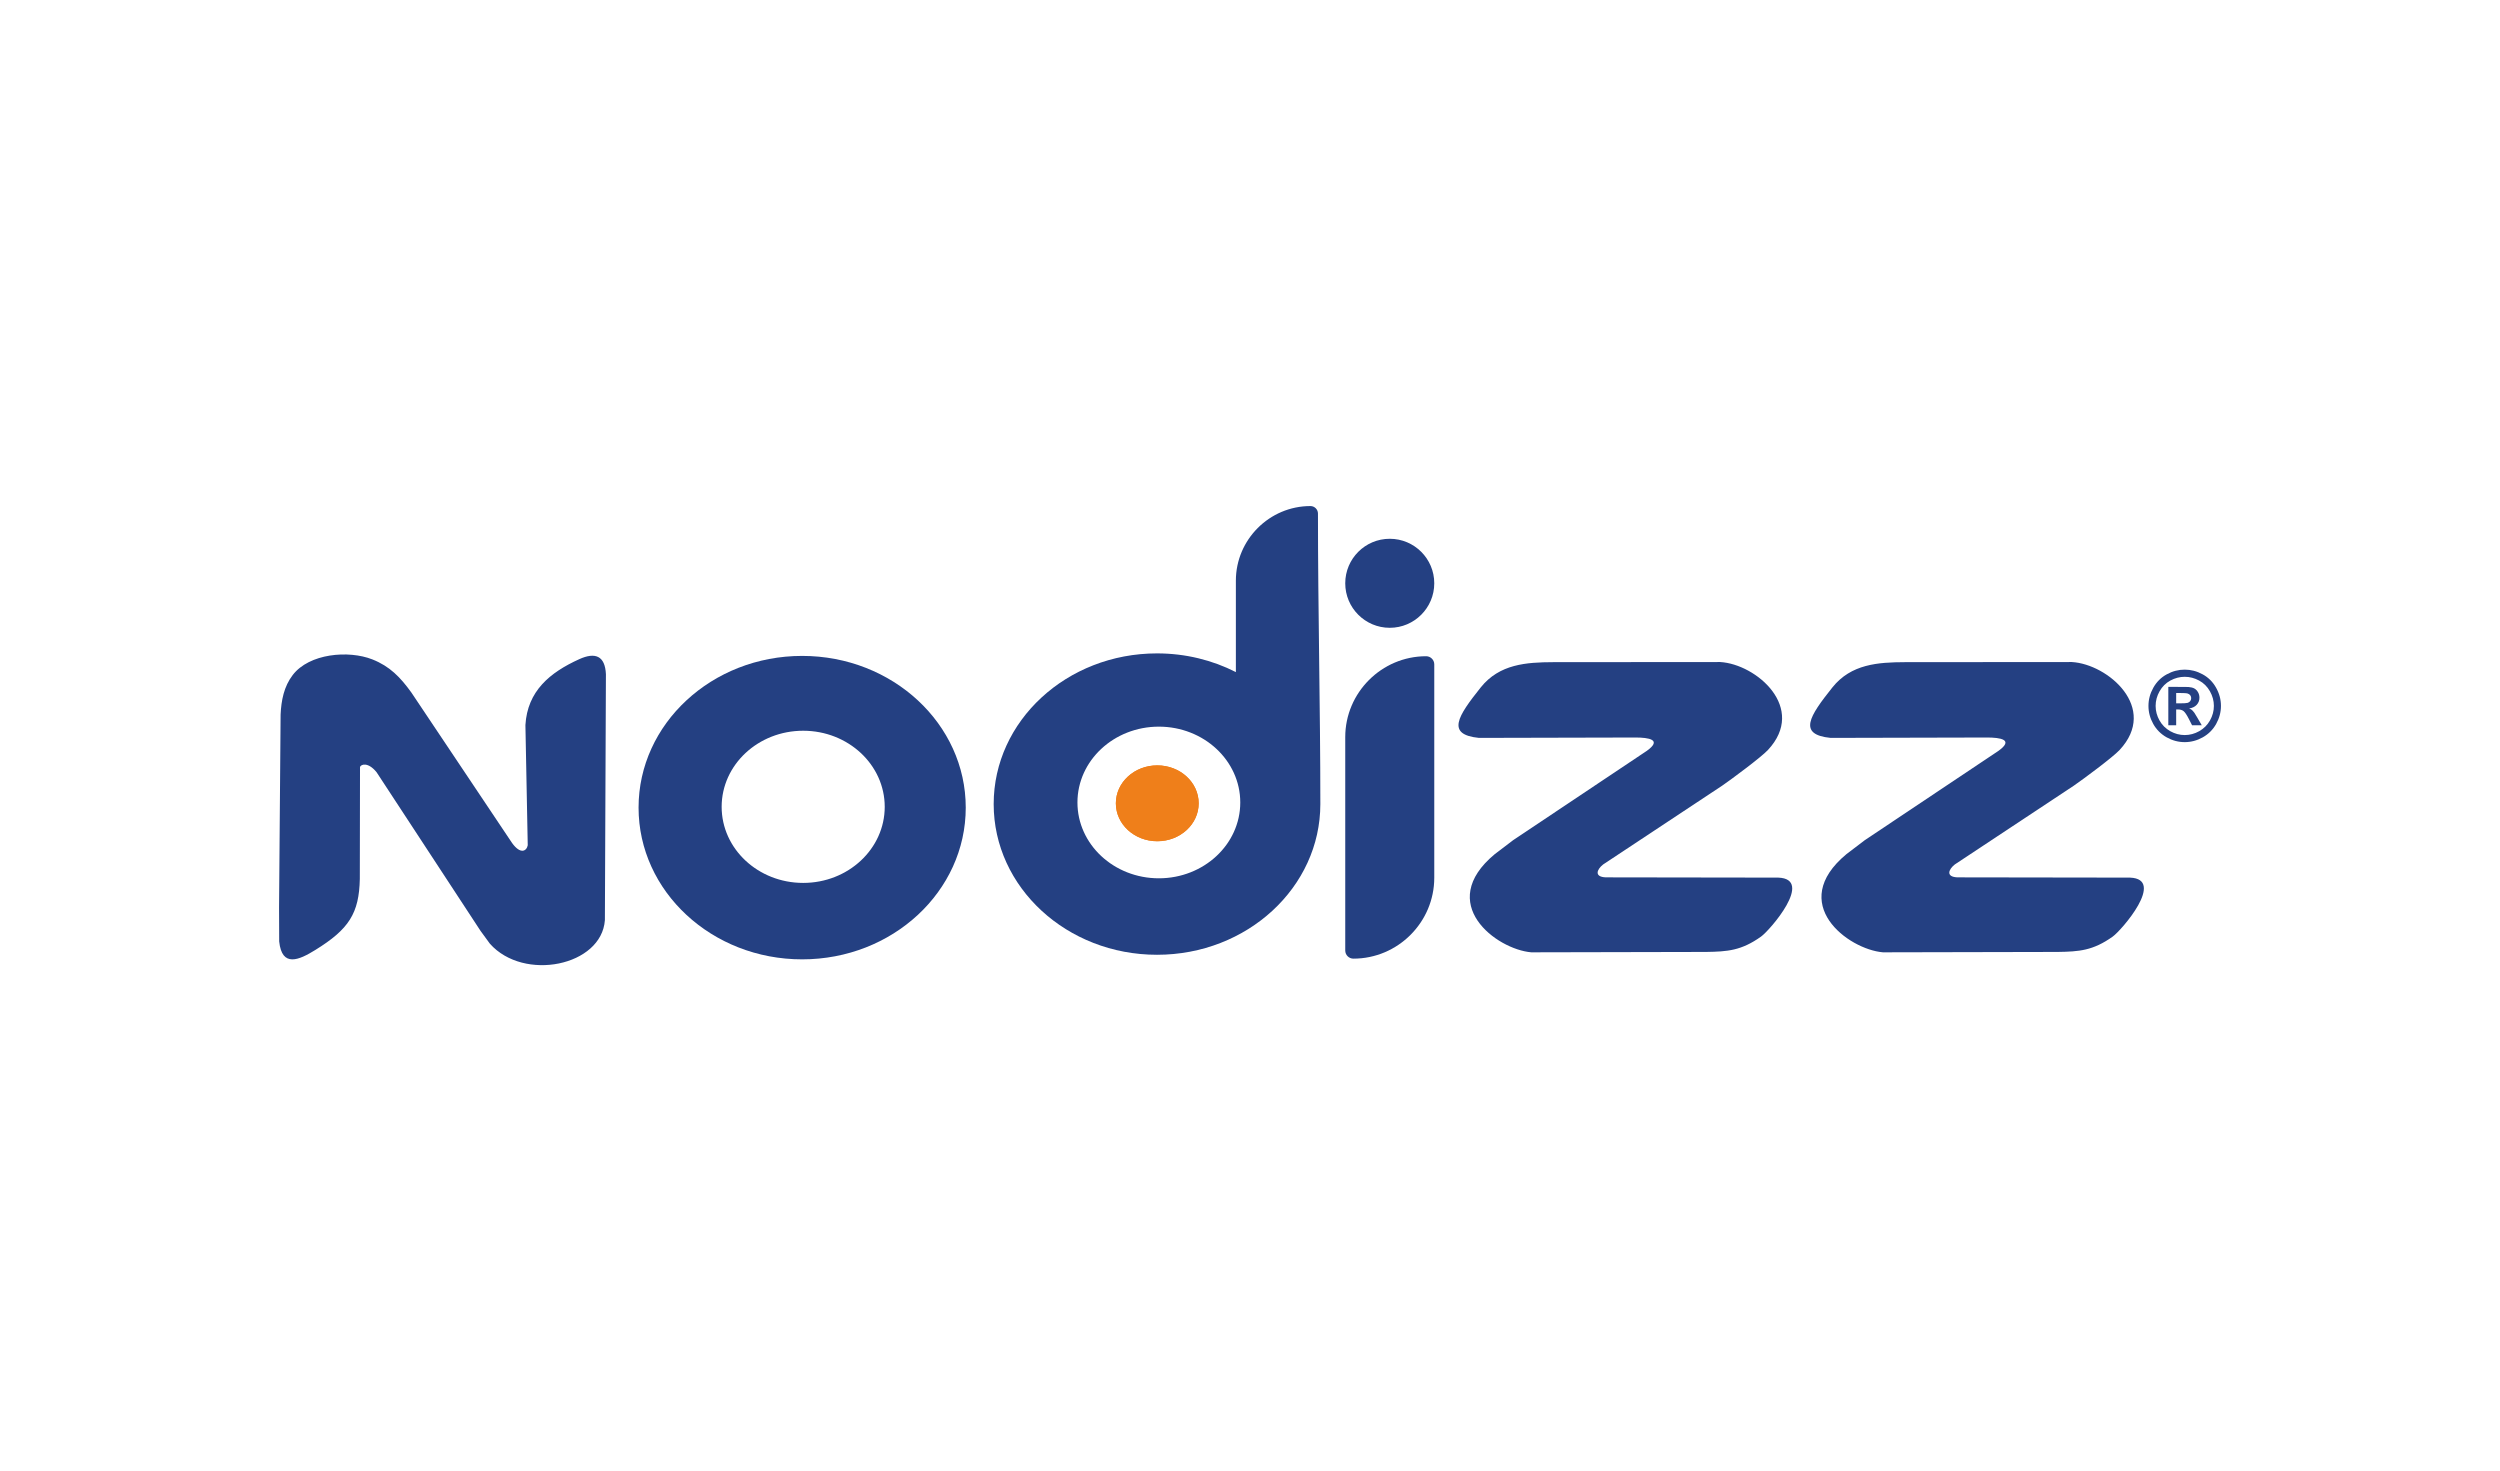 <?xml version="1.0" encoding="UTF-8"?>
<!DOCTYPE svg PUBLIC "-//W3C//DTD SVG 1.1//EN" "http://www.w3.org/Graphics/SVG/1.1/DTD/svg11.dtd">
<!-- Creator: CorelDRAW 2019 (64-Bit) -->
<svg xmlns="http://www.w3.org/2000/svg" xml:space="preserve" width="938px" height="552px" version="1.1" style="shape-rendering:geometricPrecision; text-rendering:geometricPrecision; image-rendering:optimizeQuality; fill-rule:evenodd; clip-rule:evenodd"
viewBox="0 0 6253.89 3678.77"
 xmlns:xlink="http://www.w3.org/1999/xlink">
 <defs>
  <style type="text/css">
   <![CDATA[
    .fil0 {fill:none}
    .fil2 {fill:#EF7F1A}
    .fil1 {fill:#244082}
    .fil3 {fill:#244082}
    .fil4 {fill:#244082;fill-rule:nonzero}
   ]]>
  </style>
 </defs>
 <g id="Layer_x0020_1">
  <rect class="fil0" width="6253.89" height="3678.77"/>
  <g id="_2256669791776">
   <g>
    <path class="fil1" d="M900.12 2197.71c-1.84,86.22 -26.96,125.84 -111.67,178.15 -40.08,24.75 -83.18,44.54 -90.05,-21.62l-0.32 -86.17 3.87 -481.21c1.59,-35.31 8.22,-70.19 30.34,-99.08 41.34,-53.97 139.49,-62.56 199.13,-39.05 43.68,17.22 70.03,44.65 97.47,82.62l252.05 376.64c21.23,29.54 36.48,20.24 39.22,5.65l-5.81 -300.63c5.06,-85.07 60.9,-131.39 134.91,-164.93 39.59,-17.93 64.4,-8.47 66.48,37.77l-2.57 615.14c-8.16,114.57 -202.38,154.65 -287.57,59.07l-23.56 -32.28 -260.12 -396.97c-21.57,-26.28 -39.06,-19.64 -41.32,-12.91l-0.48 279.81z"/>
    <path class="fil1" d="M2006.64 1640.02c225.99,0 409.23,169.93 409.23,379.54 0,209.62 -183.24,379.54 -409.23,379.54 -226.01,0 -409.24,-169.92 -409.24,-379.54 0,-209.61 183.23,-379.54 409.24,-379.54zm2.58 187.19c112.65,0 203.97,85.22 203.97,190.33 0,105.12 -91.32,190.34 -203.97,190.34 -112.65,0 -203.97,-85.22 -203.97,-190.34 0,-105.11 91.32,-190.33 203.97,-190.33z"/>
    <path class="fil1" d="M2894.33 1633.72c71.54,0 138.78,16.99 197.27,46.79l0 -228.77c0,-102.62 83.96,-186.59 186.58,-186.59l0 0c10.33,0 18.77,8.44 18.77,18.76 0,242.11 5.96,486 5.96,726.77 0,208.19 -182.92,376.96 -408.58,376.96 -225.65,0 -408.59,-168.77 -408.59,-376.96 0,-208.19 182.94,-376.96 408.59,-376.96zm4.62 183.25c112.47,0 203.65,84.93 203.65,189.68 0,104.77 -91.18,189.69 -203.65,189.69 -112.48,0 -203.66,-84.92 -203.66,-189.69 0,-104.75 91.18,-189.68 203.66,-189.68z"/>
    <path class="fil1" d="M3385.55 2397.32l0 0c111.29,0 202.35,-91.05 202.35,-202.34l0 -533.81c0,-11.2 -9.16,-20.35 -20.35,-20.35l0 0c-111.29,0 -202.34,91.05 -202.34,202.34l0 533.81c0,11.2 9.15,20.35 20.34,20.35z"/>
    <path class="fil1" d="M3699.56 1845.11c-82.69,-8.39 -52.95,-54.1 4.52,-126.19 46.8,-58.71 114.62,-63.01 181.38,-63.26l417.63 -0.32c90.84,5.24 217.47,115.07 119.41,220.11 -17.01,18.21 -90.08,72.39 -114.25,89.08l-297.89 197.19c-15.87,12.48 -23.03,31.03 6.46,32.27l431.82 0.65c90.01,3.5 -21.01,131.62 -43.24,147.49 -49.3,35.19 -84.2,37.61 -137.17,38.41l-437.64 0.97c-87.3,-7.36 -240.35,-121.97 -91.33,-245.61l45.82 -34.86 333.72 -223.01c40.44,-28.52 5.91,-33.93 -28.41,-33.88l-390.83 0.96z"/>
    <ellipse class="fil2" cx="2894.97" cy="2008.74" rx="103.6" ry="94.88"/>
    <ellipse class="fil2" cx="2894.97" cy="2008.74" rx="103.6" ry="94.88"/>
    <path class="fil1" d="M4579.26 1845.11c-82.7,-8.39 -52.96,-54.1 4.52,-126.19 46.79,-58.71 114.62,-63.01 181.37,-63.26l417.63 -0.32c90.84,5.24 217.48,115.07 119.41,220.11 -17.01,18.21 -90.08,72.39 -114.25,89.08l-297.89 197.19c-15.87,12.48 -23.02,31.03 6.46,32.27l431.83 0.65c90,3.5 -21.01,131.62 -43.24,147.49 -49.3,35.19 -84.21,37.61 -137.17,38.41l-437.64 0.97c-87.3,-7.36 -240.35,-121.97 -91.33,-245.61l45.82 -34.86 333.72 -223.01c40.43,-28.52 5.9,-33.93 -28.41,-33.88l-390.83 0.96z"/>
    <circle class="fil3" cx="3476.55" cy="1458.35" r="111.34"/>
   </g>
   <path class="fil4" d="M5465.15 1674.34c15.56,0 30.47,3.88 44.74,11.69 14.3,7.75 25.53,18.9 33.69,33.41 8.17,14.51 12.25,29.71 12.25,45.59 0,15.79 -4,30.83 -12,45.18 -8.04,14.3 -19.2,25.45 -33.5,33.49 -14.34,8 -29.38,12.01 -45.18,12.01 -15.79,0 -30.83,-4.01 -45.17,-12.01 -14.32,-8.04 -25.46,-19.19 -33.5,-33.49 -8,-14.35 -12,-29.39 -12,-45.18 0,-15.88 4.08,-31.08 12.24,-45.59 8.17,-14.51 19.4,-25.66 33.7,-33.41 14.27,-7.81 29.17,-11.69 44.73,-11.69zm0.09 17.95c-12.49,0 -24.45,3.11 -35.89,9.33 -11.44,6.22 -20.44,15.16 -27.04,26.84 -6.58,11.64 -9.89,23.87 -9.89,36.6 0,12.69 3.22,24.82 9.65,36.3 6.44,11.51 15.4,20.48 26.92,26.94 11.51,6.47 23.59,9.7 36.25,9.7 12.69,0 24.76,-3.23 36.24,-9.7 11.52,-6.46 20.48,-15.43 26.95,-26.94 6.46,-11.48 9.71,-23.61 9.71,-36.3 0,-12.73 -3.32,-24.96 -9.91,-36.6 -6.58,-11.68 -15.59,-20.62 -27.07,-26.84 -11.53,-6.22 -23.47,-9.33 -35.92,-9.33zm-41.06 121.23l0 -96.01 19.48 0c18.26,0 28.53,0.08 30.7,0.23 6.47,0.53 11.48,1.82 15.08,3.84 3.55,1.99 6.55,5.06 8.97,9.21 2.39,4.13 3.6,8.74 3.6,13.75 0,6.95 -2.27,12.84 -6.8,17.78 -4.52,4.92 -10.86,7.96 -19.02,9.17 2.9,1.09 5.16,2.3 6.75,3.59 1.57,1.3 3.75,3.77 6.5,7.36 0.72,0.97 3.07,4.84 7.11,11.72l11.28 19.36 -24.25 0 -7.96 -15.64c-5.37,-10.47 -9.82,-17.09 -13.34,-19.8 -3.55,-2.71 -8,-4.08 -13.41,-4.08l-5.05 0 0 39.52 -19.64 0zm19.64 -54.8l7.88 0c11.23,0 18.22,-0.44 20.93,-1.29 2.7,-0.85 4.84,-2.35 6.43,-4.49 1.57,-2.14 2.34,-4.56 2.34,-7.32 0,-2.61 -0.77,-5 -2.31,-7.07 -1.53,-2.05 -3.72,-3.55 -6.54,-4.43 -2.83,-0.9 -9.78,-1.34 -20.85,-1.34l-7.88 0 0 25.94z"/>
  </g>
 </g>
</svg>
